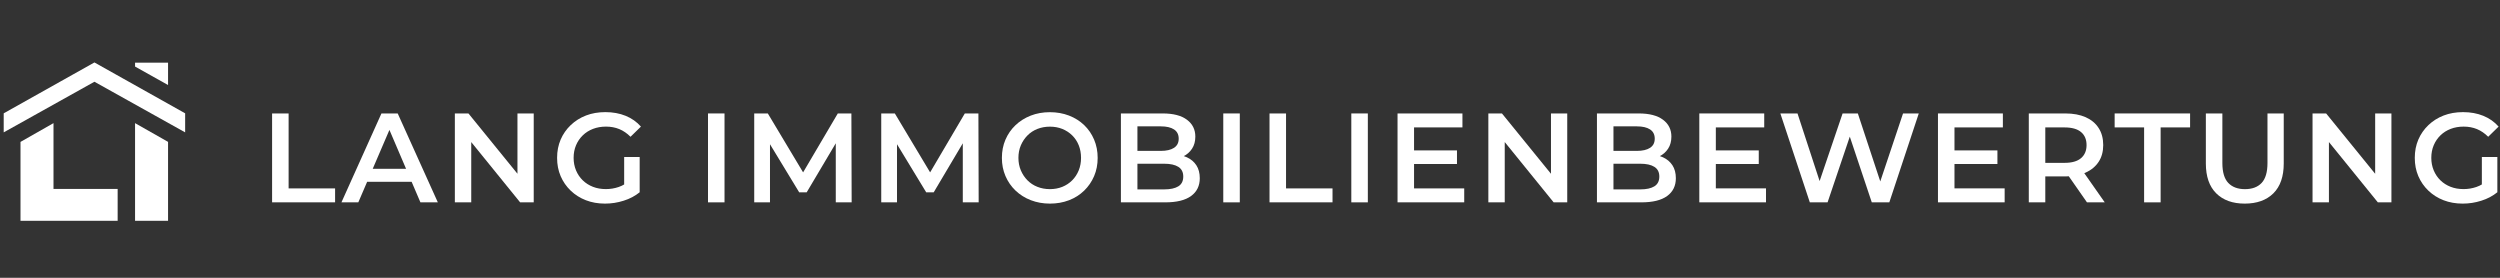 <svg xmlns="http://www.w3.org/2000/svg" xmlns:xlink="http://www.w3.org/1999/xlink" id="Ebene_1" x="0px" y="0px" viewBox="0 0 1350 150" style="enable-background:new 0 0 1350 150;" xml:space="preserve"><rect x="0" y="0" width="1350" height="150" fill="#333333" stroke="none"/><style type="text/css">	.st0{fill:#FFFFFF;}	.st1{fill:none;}</style><g id="Ebene_3"></g><polygon class="st0" points="2,61.19 2,71.48 50.99,44.14 99.98,71.48 99.98,61.19 50.99,33.72 "></polygon><polygon class="st0" points="72.93,66.49 72.93,119.24 90.75,119.24 90.75,76.61 "></polygon><polygon class="st0" points="28.89,66.49 11.07,76.63 11.07,119.24 63.53,119.24 63.53,102.03 28.89,102.03 "></polygon><polygon class="st0" points="72.93,33.85 90.75,33.85 90.75,45.92 72.93,35.94 "></polygon><g>	<path class="st0" d="M146.93,109.27V61.26h8.92v40.47h25.1v7.54H146.93z"></path>	<path class="st0" d="M184.38,109.27l21.6-48.01h8.78l21.67,48.01h-9.4l-18.52-43.28h3.57l-18.59,43.28H184.38z M194.32,98.16  l2.47-7h25.86l2.4,7H194.32z"></path>	<path class="st0" d="M245.62,109.27V61.26h7.34l30.11,37.04h-3.64V61.26h8.78v48.01h-7.34l-30.04-37.04h3.64v37.04H245.62z"></path>	<path class="st0" d="M326.69,109.95c-3.75,0-7.19-0.61-10.32-1.82c-3.13-1.21-5.86-2.94-8.2-5.18c-2.33-2.24-4.14-4.85-5.42-7.82  c-1.28-2.97-1.92-6.26-1.92-9.88c0-3.61,0.64-6.9,1.92-9.88c1.28-2.97,3.1-5.58,5.45-7.82c2.35-2.24,5.1-3.97,8.23-5.18  c3.13-1.21,6.62-1.82,10.46-1.82c4.02,0,7.67,0.66,10.94,1.99c3.27,1.33,6.02,3.27,8.27,5.83l-5.62,5.49  c-1.88-1.87-3.9-3.26-6.07-4.15c-2.17-0.89-4.56-1.34-7.17-1.34c-2.56,0-4.9,0.41-7.03,1.23c-2.13,0.82-3.97,1.99-5.52,3.5  c-1.56,1.51-2.77,3.29-3.64,5.35c-0.87,2.06-1.3,4.32-1.3,6.79c0,2.42,0.43,4.68,1.3,6.76c0.87,2.08,2.08,3.88,3.64,5.38  c1.55,1.51,3.38,2.67,5.49,3.5c2.1,0.82,4.43,1.23,7,1.23c2.38,0,4.67-0.38,6.89-1.13c2.22-0.75,4.33-2.02,6.34-3.81l5.01,6.65  c-2.47,2.01-5.35,3.53-8.64,4.56C333.48,109.44,330.12,109.95,326.69,109.95z M337.05,102.68v-17.9h8.37v19.07L337.05,102.68z"></path>	<path class="st0" d="M382.32,109.27V61.26h8.92v48.01H382.32z"></path>	<path class="st0" d="M407.28,109.27V61.26h7.34l20.99,35.05h-3.84l20.64-35.05h7.34l0.14,48.01h-8.57V74.49h1.71l-17.42,29.36  h-4.05l-17.83-29.36h2.06v34.77H407.28z"></path>	<path class="st0" d="M475.87,109.27V61.26h7.34l20.99,35.05h-3.84L521,61.26h7.34l0.14,48.01h-8.57V74.49h1.71l-17.42,29.36h-4.05  l-17.83-29.36h2.06v34.77H475.87z"></path>	<path class="st0" d="M566.95,109.95c-3.7,0-7.15-0.62-10.32-1.85c-3.18-1.23-5.93-2.97-8.27-5.21c-2.33-2.24-4.14-4.86-5.42-7.85  c-1.28-3-1.92-6.25-1.92-9.77c0-3.57,0.64-6.85,1.92-9.84c1.28-2.99,3.09-5.6,5.42-7.82c2.33-2.22,5.08-3.94,8.23-5.18  c3.15-1.23,6.61-1.85,10.36-1.85c3.7,0,7.13,0.61,10.29,1.82c3.15,1.21,5.89,2.93,8.2,5.14c2.31,2.22,4.1,4.84,5.38,7.85  c1.28,3.02,1.92,6.31,1.92,9.88s-0.64,6.85-1.92,9.84c-1.28,3-3.08,5.61-5.38,7.85c-2.31,2.24-5.04,3.97-8.2,5.18  S570.65,109.95,566.95,109.95z M566.95,102.13c2.42,0,4.65-0.41,6.69-1.23c2.03-0.82,3.81-1.99,5.32-3.5  c1.51-1.51,2.69-3.29,3.53-5.35c0.85-2.06,1.27-4.32,1.27-6.79c0-2.47-0.41-4.73-1.23-6.79s-2-3.84-3.53-5.35  c-1.53-1.51-3.32-2.67-5.35-3.5c-2.04-0.82-4.26-1.23-6.69-1.23c-2.42,0-4.68,0.41-6.76,1.23c-2.08,0.82-3.88,2-5.38,3.53  c-1.51,1.53-2.7,3.32-3.57,5.35c-0.87,2.04-1.3,4.29-1.3,6.76c0,2.42,0.43,4.66,1.3,6.72c0.87,2.06,2.06,3.85,3.57,5.38  c1.51,1.53,3.3,2.71,5.38,3.53C562.27,101.72,564.53,102.13,566.95,102.13z"></path>	<path class="st0" d="M605.29,109.27V61.26h22.56c5.72,0,10.08,1.13,13.1,3.4c3.02,2.26,4.53,5.29,4.53,9.09  c0,2.56-0.59,4.74-1.78,6.55c-1.19,1.81-2.78,3.2-4.77,4.18c-1.99,0.98-4.15,1.47-6.48,1.47l1.23-2.47c2.7,0,5.12,0.49,7.27,1.47  c2.15,0.98,3.84,2.41,5.08,4.29c1.23,1.88,1.85,4.21,1.85,7c0,4.12-1.57,7.32-4.7,9.6c-3.13,2.29-7.78,3.43-13.96,3.43H605.29z   M614.21,102.27h14.47c3.29,0,5.83-0.55,7.61-1.65c1.78-1.1,2.67-2.86,2.67-5.28c0-2.38-0.89-4.13-2.67-5.25  c-1.78-1.12-4.32-1.68-7.61-1.68h-15.16v-6.93h13.31c3.06,0,5.44-0.55,7.13-1.65c1.69-1.1,2.54-2.74,2.54-4.94  c0-2.24-0.85-3.91-2.54-5.01c-1.69-1.1-4.07-1.65-7.13-1.65h-12.62V102.27z"></path>	<path class="st0" d="M660.57,109.27V61.26h8.92v48.01H660.57z"></path>	<path class="st0" d="M685.54,109.27V61.26h8.92v40.47h25.1v7.54H685.54z"></path>	<path class="st0" d="M729.71,109.27V61.26h8.92v48.01H729.71z"></path>	<path class="st0" d="M763.59,101.72h27.09v7.54h-36.01V61.26h35.05v7.54h-26.13V101.72z M762.9,81.22h23.87v7.34H762.9V81.22z"></path>	<path class="st0" d="M803.71,109.27V61.26h7.34l30.11,37.04h-3.63V61.26h8.78v48.01h-7.34l-30.04-37.04h3.63v37.04H803.71z"></path>	<path class="st0" d="M862.35,109.27V61.26h22.57c5.71,0,10.08,1.13,13.1,3.4c3.02,2.26,4.53,5.29,4.53,9.09  c0,2.56-0.59,4.74-1.78,6.55c-1.19,1.81-2.78,3.2-4.77,4.18c-1.99,0.98-4.15,1.47-6.48,1.47l1.24-2.47c2.7,0,5.12,0.49,7.27,1.47  c2.15,0.98,3.84,2.41,5.08,4.29c1.23,1.88,1.85,4.21,1.85,7c0,4.12-1.57,7.32-4.7,9.6c-3.13,2.29-7.79,3.43-13.96,3.43H862.35z   M871.27,102.27h14.47c3.29,0,5.83-0.55,7.61-1.65c1.78-1.1,2.68-2.86,2.68-5.28c0-2.38-0.89-4.13-2.68-5.25  c-1.78-1.12-4.32-1.68-7.61-1.68h-15.16v-6.93h13.31c3.06,0,5.44-0.55,7.13-1.65c1.69-1.1,2.54-2.74,2.54-4.94  c0-2.24-0.85-3.91-2.54-5.01c-1.69-1.1-4.07-1.65-7.13-1.65h-12.62V102.27z"></path>	<path class="st0" d="M926.55,101.72h27.09v7.54h-36.01V61.26h35.05v7.54h-26.13V101.72z M925.86,81.22h23.87v7.34h-23.87V81.22z"></path>	<path class="st0" d="M977.3,109.27l-15.91-48.01h9.26l14.2,43.42h-4.6L995,61.26h8.23l14.33,43.42h-4.46l14.54-43.42h8.5  l-15.91,48.01h-9.47l-13.1-39.16h2.47l-13.24,39.16H977.3z"></path>	<path class="st0" d="M1055.42,101.72h27.09v7.54h-36.01V61.26h35.05v7.54h-26.13V101.72z M1054.74,81.22h23.87v7.34h-23.87V81.22z"></path>	<path class="st0" d="M1095.55,109.27V61.26h19.75c4.25,0,7.9,0.68,10.94,2.02c3.04,1.35,5.38,3.3,7.03,5.86  c1.65,2.56,2.47,5.62,2.47,9.19c0,3.52-0.82,6.54-2.47,9.05c-1.65,2.51-3.99,4.46-7.03,5.83c-3.04,1.37-6.69,2.06-10.94,2.06  h-14.75l3.91-3.98v17.97H1095.55z M1104.46,92.26l-3.91-4.32h14.33c3.93,0,6.89-0.84,8.88-2.54c1.99-1.69,2.98-4.05,2.98-7.06  c0-3.02-0.99-5.36-2.98-7.03c-1.99-1.67-4.95-2.5-8.88-2.5h-14.33l3.91-4.39V92.26z M1126.96,109.27l-12.14-17.42h9.53l12.21,17.42  H1126.96z"></path>	<path class="st0" d="M1157.82,109.27V68.8h-15.91v-7.54h40.74v7.54h-15.91v40.47H1157.82z"></path>	<path class="st0" d="M1212.15,109.95c-6.54,0-11.67-1.85-15.4-5.56c-3.73-3.7-5.59-9.08-5.59-16.12V61.26h8.92v26.75  c0,4.94,1.06,8.53,3.19,10.77c2.13,2.24,5.13,3.36,9.02,3.36s6.88-1.12,8.99-3.36c2.1-2.24,3.16-5.83,3.16-10.77V61.26h8.78v27.02  c0,7.04-1.86,12.41-5.59,16.12C1223.88,108.1,1218.73,109.95,1212.15,109.95z"></path>	<path class="st0" d="M1248.77,109.27V61.26h7.34l30.11,37.04h-3.63V61.26h8.78v48.01h-7.34l-30.04-37.04h3.63v37.04H1248.77z"></path>	<path class="st0" d="M1329.84,109.95c-3.75,0-7.19-0.61-10.32-1.82c-3.13-1.21-5.86-2.94-8.2-5.18s-4.14-4.85-5.42-7.82  c-1.28-2.97-1.92-6.26-1.92-9.88c0-3.61,0.64-6.9,1.92-9.88c1.28-2.97,3.1-5.58,5.45-7.82c2.35-2.24,5.1-3.97,8.23-5.18  c3.13-1.21,6.62-1.82,10.46-1.82c4.02,0,7.67,0.66,10.94,1.99c3.27,1.33,6.02,3.27,8.26,5.83l-5.62,5.49  c-1.88-1.87-3.9-3.26-6.07-4.15c-2.17-0.89-4.56-1.34-7.17-1.34c-2.56,0-4.9,0.41-7.03,1.23c-2.13,0.82-3.97,1.99-5.52,3.5  s-2.77,3.29-3.63,5.35c-0.87,2.06-1.3,4.32-1.3,6.79c0,2.42,0.43,4.68,1.3,6.76c0.87,2.08,2.08,3.88,3.63,5.38  c1.55,1.51,3.38,2.67,5.49,3.5c2.1,0.82,4.43,1.23,7,1.23c2.38,0,4.67-0.38,6.89-1.13c2.22-0.75,4.33-2.02,6.34-3.81l5.01,6.65  c-2.47,2.01-5.35,3.53-8.64,4.56C1336.63,109.44,1333.27,109.95,1329.84,109.95z M1340.2,102.68v-17.9h8.37v19.07L1340.2,102.68z"></path></g><g>	<rect x="553.18" y="-166.99" class="st1" width="0" height="2.07"></rect></g><g id="Ebene_2"></g><g></g><g></g><g></g><g></g><g></g><g></g><g></g><g></g><g></g><g></g><g></g><g></g><g></g><g></g><g></g></svg>